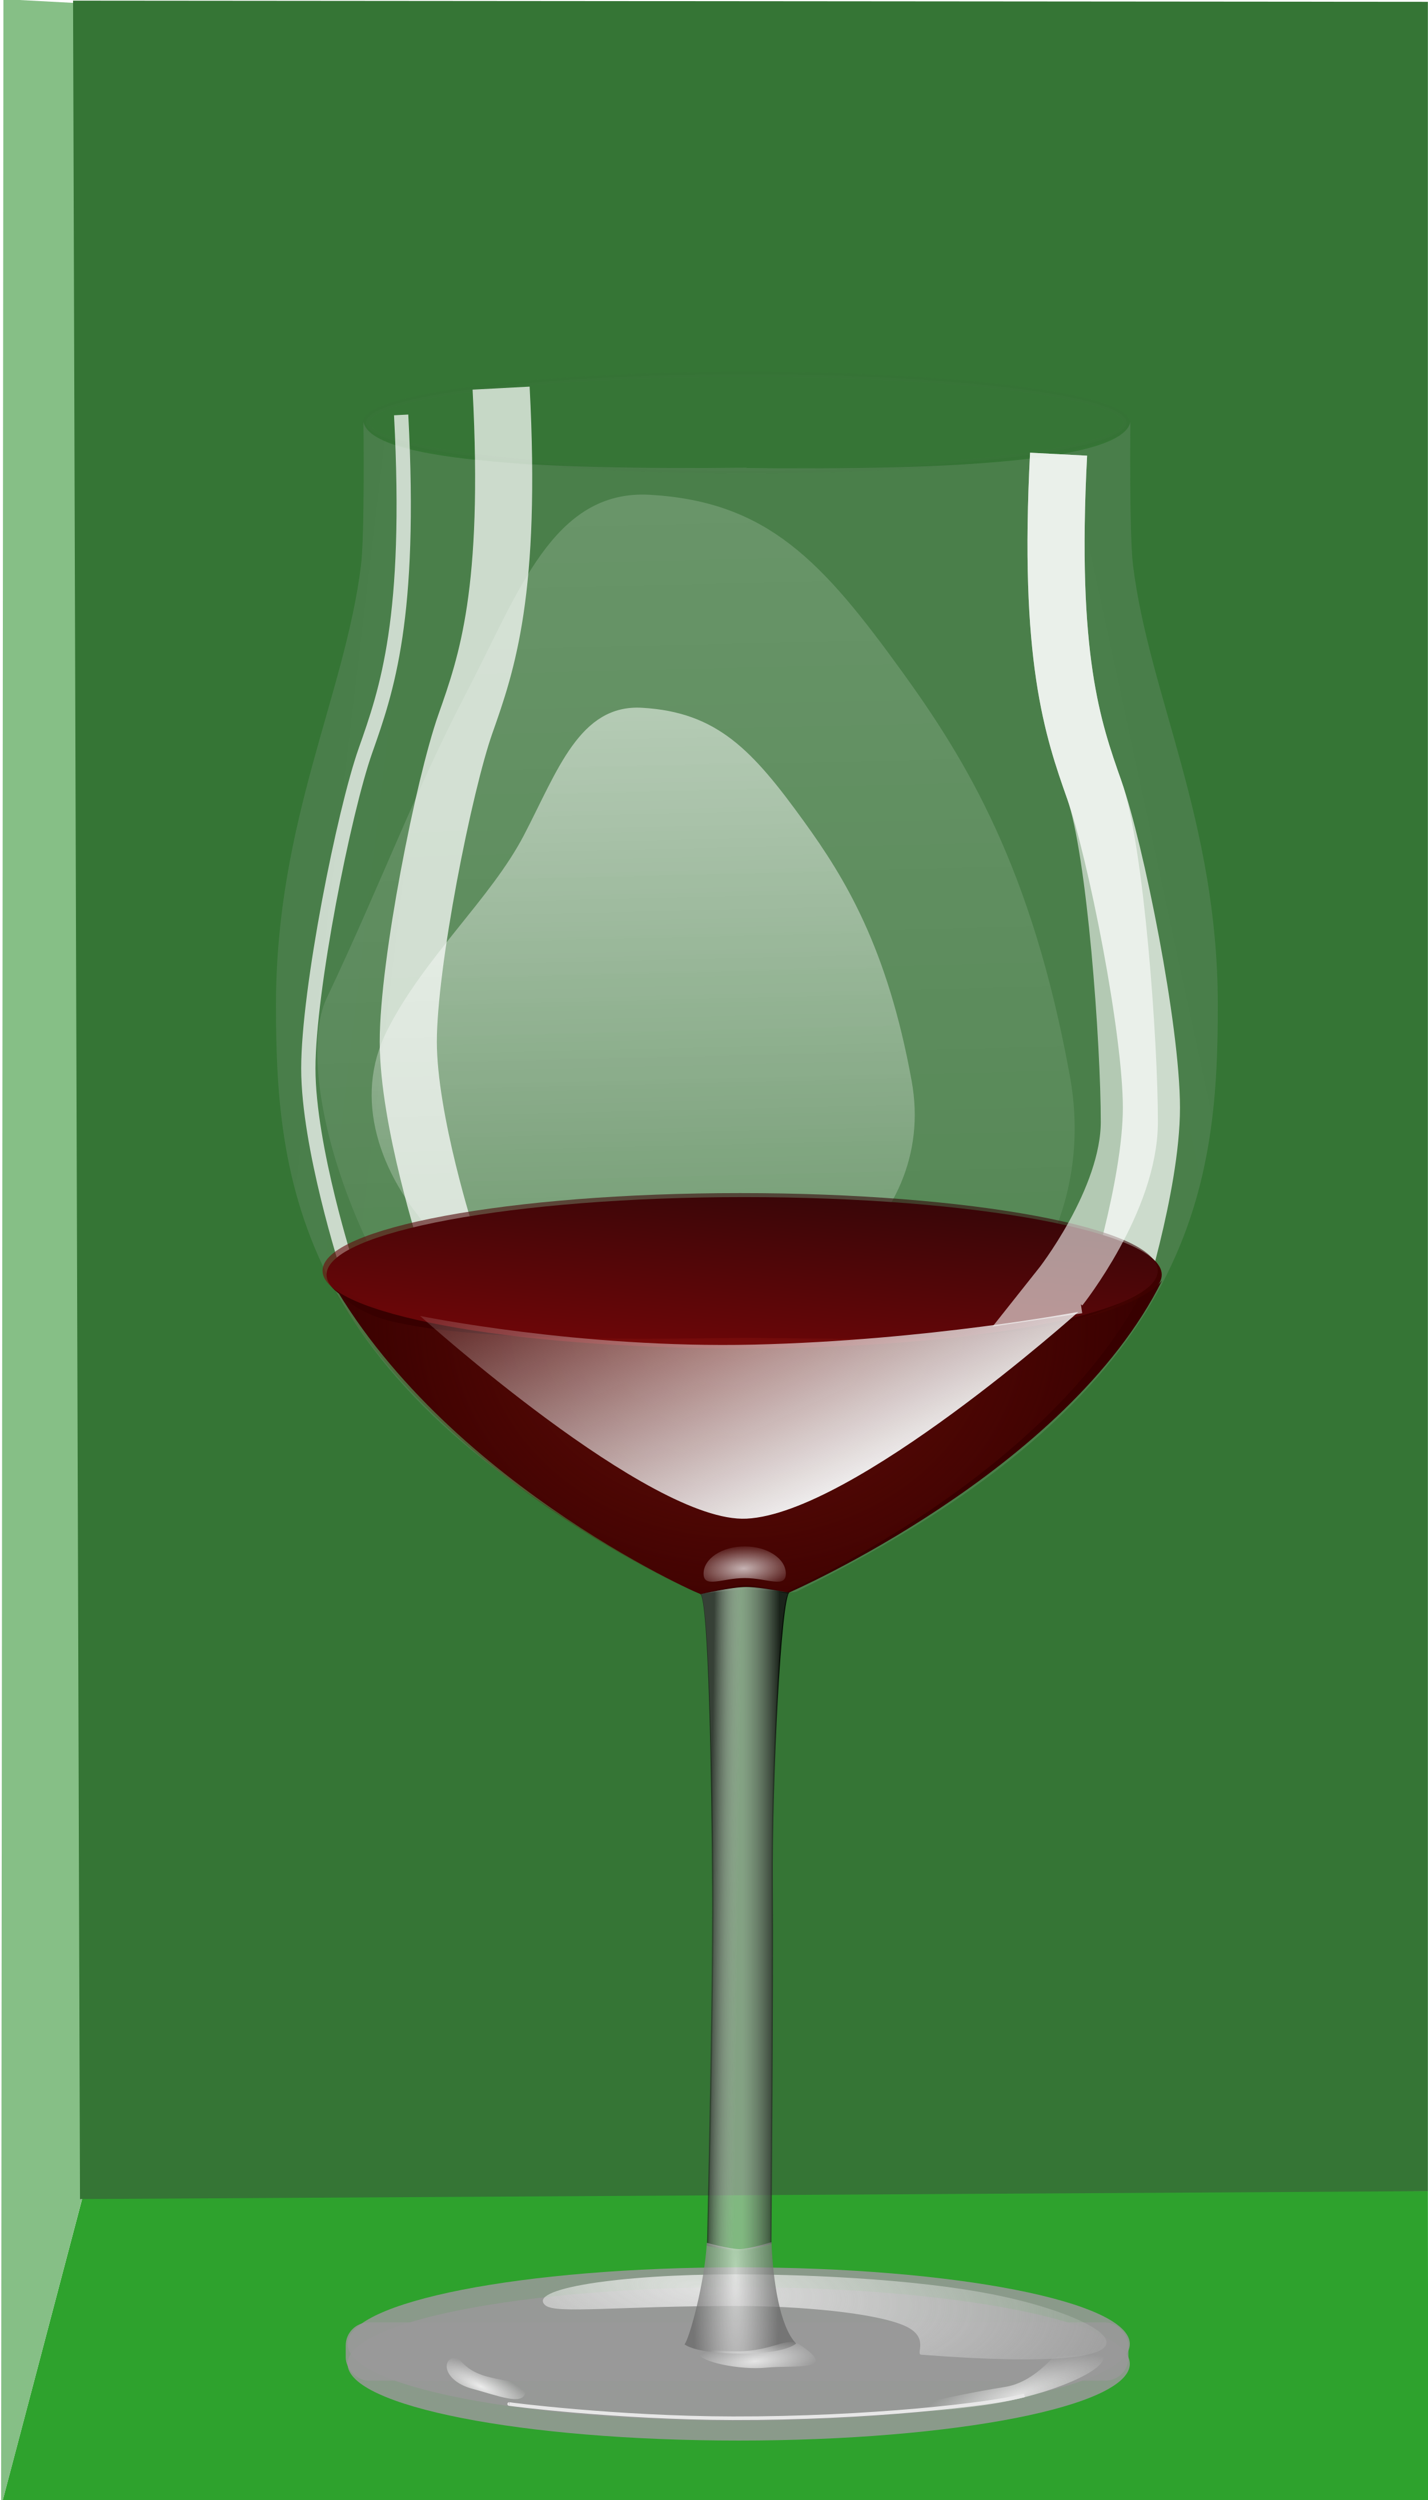 <?xml version="1.0" encoding="UTF-8" standalone="no"?>
<!-- Created with Inkscape (http://www.inkscape.org/) -->
<svg
    xmlns:inkscape="http://www.inkscape.org/namespaces/inkscape"
    xmlns:rdf="http://www.w3.org/1999/02/22-rdf-syntax-ns#"
    xmlns="http://www.w3.org/2000/svg"
    xmlns:sodipodi="http://sodipodi.sourceforge.net/DTD/sodipodi-0.dtd"
    xmlns:cc="http://creativecommons.org/ns#"
    xmlns:xlink="http://www.w3.org/1999/xlink"
    xmlns:dc="http://purl.org/dc/elements/1.1/"
    xmlns:svg="http://www.w3.org/2000/svg"
    xmlns:ns1="http://sozi.baierouge.fr"
    id="svg2"
    sodipodi:docname="Copa.svg"
    viewBox="0 0 200 350"
    version="1.1"
    inkscape:version="0.48.3.1 r9886"
  >
  <defs
      id="defs4"
    >
    <linearGradient
        id="linearGradient3953"
        inkscape:collect="always"
      >
      <stop
          id="stop3955"
          style="stop-color:#e6e6e6"
          offset="0"
      />
      <stop
          id="stop3957"
          style="stop-color:#666666"
          offset="1"
      />
    </linearGradient
    >
    <linearGradient
        id="linearGradient3806"
      >
      <stop
          id="stop3808"
          style="stop-color:#2a3885"
          offset="0"
      />
      <stop
          id="stop3810"
          style="stop-color:#2a3885;stop-opacity:0"
          offset="1"
      />
    </linearGradient
    >
    <linearGradient
        id="linearGradient3942"
        inkscape:collect="always"
      >
      <stop
          id="stop3944"
          style="stop-color:#ffffff"
          offset="0"
      />
      <stop
          id="stop3946"
          style="stop-color:#ffffff;stop-opacity:0"
          offset="1"
      />
    </linearGradient
    >
    <filter
        id="filter3805"
        inkscape:collect="always"
        color-interpolation-filters="sRGB"
      >
      <feGaussianBlur
          id="feGaussianBlur3807"
          stdDeviation="0.347"
          inkscape:collect="always"
      />
    </filter
    >
    <filter
        id="filter3938"
        inkscape:collect="always"
        color-interpolation-filters="sRGB"
      >
      <feGaussianBlur
          id="feGaussianBlur3940"
          stdDeviation="1.27"
          inkscape:collect="always"
      />
    </filter
    >
    <filter
        id="filter3966"
        height="1.03"
        width="1.269"
        color-interpolation-filters="sRGB"
        y="-.015"
        x="-.135"
        inkscape:collect="always"
      >
      <feGaussianBlur
          id="feGaussianBlur3968"
          stdDeviation="0.749"
          inkscape:collect="always"
      />
    </filter
    >
    <filter
        id="filter4036"
        inkscape:collect="always"
        color-interpolation-filters="sRGB"
      >
      <feGaussianBlur
          id="feGaussianBlur4038"
          stdDeviation="1.537"
          inkscape:collect="always"
      />
    </filter
    >
    <filter
        id="filter3846"
        inkscape:collect="always"
        color-interpolation-filters="sRGB"
      >
      <feGaussianBlur
          id="feGaussianBlur3848"
          stdDeviation="1.112"
          inkscape:collect="always"
      />
    </filter
    >
    <filter
        id="filter3870"
        height="1.12"
        width="2.077"
        color-interpolation-filters="sRGB"
        y="-.06"
        x="-.538"
        inkscape:collect="always"
      >
      <feGaussianBlur
          id="feGaussianBlur3872"
          stdDeviation="2.997"
          inkscape:collect="always"
      />
    </filter
    >
    <filter
        id="filter3839"
        inkscape:collect="always"
        color-interpolation-filters="sRGB"
      >
      <feGaussianBlur
          id="feGaussianBlur3841"
          stdDeviation="0.239"
          inkscape:collect="always"
      />
    </filter
    >
    <filter
        id="filter3977"
        inkscape:collect="always"
        color-interpolation-filters="sRGB"
      >
      <feGaussianBlur
          id="feGaussianBlur3979"
          stdDeviation="0.131"
          inkscape:collect="always"
      />
    </filter
    >
    <filter
        id="filter3983"
        inkscape:collect="always"
        color-interpolation-filters="sRGB"
      >
      <feGaussianBlur
          id="feGaussianBlur3985"
          stdDeviation="0.078"
          inkscape:collect="always"
      />
    </filter
    >
    <filter
        id="filter5578"
        inkscape:collect="always"
        color-interpolation-filters="sRGB"
      >
      <feGaussianBlur
          id="feGaussianBlur5580"
          stdDeviation="0.342"
          inkscape:collect="always"
      />
    </filter
    >
    <filter
        id="filter5632"
        inkscape:collect="always"
        color-interpolation-filters="sRGB"
      >
      <feGaussianBlur
          id="feGaussianBlur5634"
          stdDeviation="0.202"
          inkscape:collect="always"
      />
    </filter
    >
    <filter
        id="filter5661"
        height="1.589"
        width="1.179"
        color-interpolation-filters="sRGB"
        y="-.295"
        x="-.089"
        inkscape:collect="always"
      >
      <feGaussianBlur
          id="feGaussianBlur5663"
          stdDeviation="0.526"
          inkscape:collect="always"
      />
    </filter
    >
    <filter
        id="filter5679"
        inkscape:collect="always"
        color-interpolation-filters="sRGB"
      >
      <feGaussianBlur
          id="feGaussianBlur5681"
          stdDeviation="0.078"
          inkscape:collect="always"
      />
    </filter
    >
    <filter
        id="filter5757"
        height="1.278"
        width="1.012"
        color-interpolation-filters="sRGB"
        y="-.139"
        x="-.006"
        inkscape:collect="always"
      >
      <feGaussianBlur
          id="feGaussianBlur5759"
          stdDeviation="0.185"
          inkscape:collect="always"
      />
    </filter
    >
    <linearGradient
        id="linearGradient5956"
        y2="880.86"
        xlink:href="#linearGradient3942"
        gradientUnits="userSpaceOnUse"
        x2="516.98"
        gradientTransform="translate(14.919 -49.673)"
        y1="766.86"
        x1="514.28"
        inkscape:collect="always"
    />
    <linearGradient
        id="linearGradient5958"
        y2="880.86"
        xlink:href="#linearGradient3942"
        gradientUnits="userSpaceOnUse"
        x2="516.98"
        y1="766.86"
        x1="514.28"
        inkscape:collect="always"
    />
    <linearGradient
        id="linearGradient5962"
        y2="810.29"
        xlink:href="#linearGradient3806"
        gradientUnits="userSpaceOnUse"
        x2="482.8"
        gradientTransform="translate(14.919 -49.673)"
        y1="807.81"
        x1="461.97"
        inkscape:collect="always"
    />
    <linearGradient
        id="linearGradient5964"
        y2="809.94"
        xlink:href="#linearGradient3806"
        gradientUnits="userSpaceOnUse"
        x2="581.09"
        gradientTransform="translate(14.919 -49.673)"
        y1="807.11"
        x1="594.2"
        inkscape:collect="always"
    />
    <radialGradient
        id="radialGradient5966"
        gradientUnits="userSpaceOnUse"
        cy="845.57"
        cx="637.93"
        gradientTransform="matrix(-1.02 -.034 .029 -.859 1168.1 1550.1)"
        r="58.143"
        inkscape:collect="always"
      >
      <stop
          id="stop3879"
          style="stop-color:#640e08"
          offset="0"
      />
      <stop
          id="stop3881"
          style="stop-color:#640e08;stop-opacity:0"
          offset="1"
      />
    </radialGradient
    >
    <linearGradient
        id="linearGradient5968"
        y2="860.1"
        gradientUnits="userSpaceOnUse"
        x2="772.03"
        y1="831.31"
        x1="774.94"
        inkscape:collect="always"
      >
      <stop
          id="stop3809"
          style="stop-color:#320a0d"
          offset="0"
      />
      <stop
          id="stop3811"
          style="stop-color:#8c0a0d"
          offset="1"
      />
    </linearGradient
    >
    <linearGradient
        id="linearGradient5970"
        y2="777.55"
        gradientUnits="userSpaceOnUse"
        x2="532.4"
        gradientTransform="matrix(1.012 0 0 1.01 -6.143 -8.132)"
        y1="826.91"
        x1="555.48"
        inkscape:collect="always"
      >
      <stop
          id="stop3858"
          style="stop-color:#f2f2f2"
          offset="0"
      />
      <stop
          id="stop3860"
          style="stop-color:#f2f2f2;stop-opacity:0"
          offset="1"
      />
    </linearGradient
    >
    <radialGradient
        id="radialGradient5972"
        gradientUnits="userSpaceOnUse"
        cy="790.81"
        cx="566.89"
        gradientTransform="matrix(1.431 -.062 .026 .613 -265.04 340.16)"
        r="5.76"
        inkscape:collect="always"
      >
      <stop
          id="stop5775"
          style="stop-color:#f9f9f9"
          offset="0"
      />
      <stop
          id="stop5777"
          style="stop-color:#f9f9f9;stop-opacity:0"
          offset="1"
      />
    </radialGradient
    >
    <radialGradient
        id="radialGradient5974"
        gradientUnits="userSpaceOnUse"
        cy="859.11"
        cx="595.87"
        gradientTransform="matrix(-1.639 -.142 .048 -.549 1496.3 1446.9)"
        r="39.48"
        inkscape:collect="always"
      >
      <stop
          id="stop5546"
          style="stop-color:#f9f9f9"
          offset="0"
      />
      <stop
          id="stop5548"
          style="stop-color:#f9f9f9;stop-opacity:0"
          offset="1"
      />
    </radialGradient
    >
    <radialGradient
        id="radialGradient5976"
        xlink:href="#linearGradient3953"
        gradientUnits="userSpaceOnUse"
        cy="931.15"
        cx="731.41"
        gradientTransform="matrix(-.71 .005 -.035 -4.606 1117.5 5173.2)"
        r="8.574"
        inkscape:collect="always"
    />
    <radialGradient
        id="radialGradient5978"
        gradientUnits="userSpaceOnUse"
        cy="903.86"
        cx="534.16"
        gradientTransform="matrix(1.487 .245 -.073 .444 -194.41 370.93)"
        r="5.822"
        inkscape:collect="always"
      >
      <stop
          id="stop5605"
          style="stop-color:#f9f9f9"
          offset="0"
      />
      <stop
          id="stop5607"
          style="stop-color:#f9f9f9;stop-opacity:0"
          offset="1"
      />
    </radialGradient
    >
    <radialGradient
        id="radialGradient5980"
        gradientUnits="userSpaceOnUse"
        cy="913.08"
        cx="609.22"
        gradientTransform="matrix(.895 -.117 .033 .256 33.267 742.65)"
        r="16.033"
        inkscape:collect="always"
      >
      <stop
          id="stop5618"
          style="stop-color:#f9f9f9"
          offset="0"
      />
      <stop
          id="stop5620"
          style="stop-color:#f9f9f9;stop-opacity:0"
          offset="1"
      />
    </radialGradient
    >
    <radialGradient
        id="radialGradient5982"
        gradientUnits="userSpaceOnUse"
        cy="901.74"
        cx="570.55"
        gradientTransform="matrix(1.339 -.013 .004 .412 -196.96 536.35)"
        r="7.089"
        inkscape:collect="always"
      >
      <stop
          id="stop5651"
          style="stop-color:#ffffff"
          offset="0"
      />
      <stop
          id="stop5653"
          style="stop-color:#ffffff;stop-opacity:0"
          offset="1"
      />
    </radialGradient
    >
    <linearGradient
        id="linearGradient5986"
        y2="885.65"
        gradientUnits="userSpaceOnUse"
        x2="547.91"
        gradientTransform="translate(23.853 -46.912)"
        y1="885.65"
        x1="542.67"
        inkscape:collect="always"
      >
      <stop
          id="stop3933"
          style="stop-color:#cccccc;stop-opacity:.557"
          offset="0"
      />
      <stop
          id="stop3935"
          style="stop-color:#000000"
          offset="1"
      />
    </linearGradient
    >
    <linearGradient
        id="linearGradient5988"
        y2="885.55"
        gradientUnits="userSpaceOnUse"
        x2="538.39"
        gradientTransform="translate(23.663 -46.727)"
        y1="885.6"
        x1="542.31"
        inkscape:collect="always"
      >
      <stop
          id="stop3882"
          style="stop-color:#cccccc;stop-opacity:.13"
          offset="0"
      />
      <stop
          id="stop3884"
          style="stop-color:#1a1a1a"
          offset="1"
      />
    </linearGradient
    >
  </defs
  >
  <sodipodi:namedview
      id="base"
      bordercolor="#666666"
      inkscape:pageshadow="2"
      inkscape:window-y="24"
      pagecolor="#ffffff"
      inkscape:window-height="737"
      inkscape:window-maximized="1"
      inkscape:zoom="2.182808"
      inkscape:window-x="0"
      showgrid="false"
      borderopacity="1.0"
      inkscape:current-layer="layer1"
      inkscape:cx="100.41698"
      inkscape:cy="107.33886"
      showguides="true"
      inkscape:guide-bbox="true"
      inkscape:window-width="1266"
      inkscape:pageopacity="0.0"
      inkscape:document-units="px"
  />
  <g
      id="layer1"
      inkscape:label="Capa 1"
      inkscape:groupmode="layer"
      transform="translate(0 -702.36)"
    >
    <path
        id="path5858"
        sodipodi:nodetypes="ccccc"
        d="m11.851 1008.9-11.694 44.341 199.88-0.6-0.054-43.551z"
        style="fill-rule:evenodd;fill:#2ea22d"
        inkscape:connector-curvature="0"
    />
    <path
        id="path5860"
        sodipodi:nodetypes="ccccc"
        d="m10.556 702.78-10.075-0.54-0.324 351.06 11.694-44.4z"
        style="fill-rule:evenodd;fill:#86bf86"
        inkscape:connector-curvature="0"
    />
    <path
        id="path5862"
        sodipodi:nodetypes="ccccc"
        d="m10.232 702.45 0.972 307.78 188.78-1.106v-306.51z"
        style="fill-rule:evenodd;fill:#357535"
        inkscape:connector-curvature="0"
    />
    <g
        id="g4006"
        transform="translate(-74.793 -58.488)"
    />
    <g
        id="g3114"
      >
      <g
          id="g5952"
          transform="translate(-462.59 132.17)"
        >
        <path
            id="path3878"
            sodipodi:nodetypes="csczcsczc"
            style="opacity:.844;fill:url(#linearGradient5986)"
            inkscape:connector-curvature="0"
            d="m573.17 793.12s-3.329-0.745-6.311-0.745-6.162 0.944-6.162 0.944c1.185 0.517 1.737 26.107 1.821 41.084s-0.728 50.006-0.728 50.006 2.286 0.696 4.473 0.696 4.373-0.795 4.373-0.795 0.303-35.24 0.199-50.298c-0.104-15.059 1.167-40.2 2.335-40.891z"
        />
        <path
            id="path3892"
            d="m572.98 793.3s-3.329-0.745-6.311-0.745-6.022 0.804-6.022 0.804c1.185 0.517 1.597 26.247 1.68 41.225 0.084 14.977-0.728 50.006-0.728 50.006s2.286 0.696 4.473 0.696 4.373-0.795 4.373-0.795 0.303-35.24 0.199-50.298c-0.104-15.059 1.167-40.2 2.335-40.891z"
            sodipodi:nodetypes="csczcsczc"
            style="opacity:.844;filter:url(#filter3977);fill:url(#linearGradient5988)"
            inkscape:connector-curvature="0"
        />
      </g
      >
      <g
          id="g5939"
          transform="translate(-462.59 132.17)"
        >
        <g
            id="g4001"
          >
          <path
              id="path3987"
              sodipodi:rx="55.558388"
              sodipodi:ry="12.721778"
              style="opacity:.863;fill-rule:evenodd;fill:#999999"
              sodipodi:type="arc"
              d="m784.38 947.81c0 7.026-24.874 12.722-55.558 12.722s-55.558-5.696-55.558-12.722c0-7.026 24.874-12.722 55.558-12.722s55.558 5.696 55.558 12.722z"
              transform="matrix(.986 0 0 .844 -152.57 98.4)"
              sodipodi:cy="947.80505"
              sodipodi:cx="728.81873"
          />
          <path
              id="path3989"
              sodipodi:rx="55.558388"
              sodipodi:ry="12.721778"
              style="opacity:.863;fill-rule:evenodd;fill:#999999"
              sodipodi:type="arc"
              d="m784.38 947.81c0 7.026-24.874 12.722-55.558 12.722s-55.558-5.696-55.558-12.722c0-7.026 24.874-12.722 55.558-12.722s55.558 5.696 55.558 12.722z"
              transform="matrix(.986 0 0 .844 -152.57 101.18)"
              sodipodi:cy="947.80505"
              sodipodi:cx="728.81873"
          />
          <rect
              id="rect3995"
              style="opacity:.863;fill-rule:evenodd;fill:#999999"
              ry="3.224"
              height="8.15"
              width="109.62"
              y="895.33"
              x="511.01"
          />
        </g
        >
        <path
            id="path5530"
            sodipodi:nodetypes="sssssss"
            style="opacity:.863;filter:url(#filter5578);fill-rule:evenodd;fill:url(#radialGradient5974)"
            inkscape:connector-curvature="0"
            d="m591.61 899.85c-0.87-0.067 1.315-2.492-2.412-4.091-4.13-1.772-14.551-2.733-23.376-2.733-16.787 0-25.398 1.149-26.851-0.089-2.659-2.263 9.887-4.342 26.674-4.342 7.348 0 24.666 0.415 37.053 3.027 15.911 3.356 27.454 11.197-11.088 8.227z"
        />
        <path
            id="path3939"
            sodipodi:nodetypes="csccscc"
            style="opacity:.844;filter:url(#filter3983);fill:url(#radialGradient5976)"
            inkscape:connector-curvature="0"
            d="m561.58 884.18s3.163 0.89 4.568 0.89 4.498-0.984 4.498-0.984c0.183 5.388 1.178 11.9 3.444 14.196 0 0-1.284 1.406-7.75 1.406-6.475 0-7.878-1.289-7.878-1.289 0.708-0.872 2.824-8.606 3.118-14.218z"
        />
        <path
            id="path5582"
            style="opacity:.863;fill-rule:evenodd;fill:url(#radialGradient5978)"
            d="m540.19 902.42c0 1.762-3.562 1.308-7.33 1.308s-5.19-2.41-3.776-3.46c1.007-0.748 1.502 1.266 5.271 1.266s5.836-0.875 5.836 0.886z"
            sodipodi:nodetypes="sssss"
            inkscape:connector-curvature="0"
            transform="matrix(.966 .26 -.26 .966 248.95 -106.93)"
        />
        <path
            id="path5611"
            style="opacity:.863;filter:url(#filter5632);fill-rule:evenodd;fill:url(#radialGradient5980)"
            d="m621.24 901.57c0.317 2.031-8.16 4.23-16.578 4.23-8.418 0-15.479-1.068-15.479-1.068s9.268-1.006 17.686-1.006c8.418 0 12.779-12.355 14.371-2.156z"
            sodipodi:nodetypes="sscss"
            inkscape:connector-curvature="0"
            transform="matrix(.988 -.155 .155 .988 -136.41 105.56)"
        />
        <path
            id="path5636"
            style="opacity:.863;filter:url(#filter5661);fill-rule:evenodd;fill:url(#radialGradient5982)"
            d="m577.23 898.73c5.491 4.386-1.148 2.768-5.063 2.768s-9.469-1.766-9.469-2.892c0-1.126 3.303 0.29 7.218 0.29s5.814-1.364 7.314-0.166z"
            sodipodi:nodetypes="sssss"
            inkscape:connector-curvature="0"
            transform="matrix(.97 -.096 .099 .995 -74.313 59.6)"
        />
        <path
            id="path5669"
            d="m561.58 884.18s3.163 0.89 4.568 0.89 4.498-0.984 4.498-0.984c0.183 5.388 1.178 11.9 3.444 14.196 0 0-1.284 1.406-7.75 1.406-6.475 0-7.878-1.289-7.878-1.289 0.708-0.872 2.824-8.606 3.118-14.218z"
            sodipodi:nodetypes="csccscc"
            style="opacity:.714;filter:url(#filter5679);fill:url(#radialGradient5976)"
            inkscape:connector-curvature="0"
        />
        <path
            id="path5683"
            sodipodi:nodetypes="csc"
            style="filter:url(#filter5757);stroke:#e7e7e7;stroke-width:.5;fill:none"
            inkscape:connector-curvature="0"
            d="m606.07 905.54c-4.402 1.252-21.98 3.243-40.859 3.203-16.263-0.035-31.558-1.986-31.331-2.005"
        />
      </g
      >
      <g
          id="g5918"
          transform="translate(-462.59 132.17)"
        >
        <g
            id="g3896"
            transform="translate(23.853 -46.912)"
          >
          <path
              id="path3015"
              sodipodi:rx="53.97591"
              sodipodi:ry="9.3419847"
              style="opacity:0.12;fill-rule:evenodd;filter:url(#filter3805);stroke:#404040;fill:#b4b4b4"
              sodipodi:type="arc"
              d="m531.46 704.63c0 5.159-24.166 9.342-53.976 9.342s-53.976-4.183-53.976-9.342 24.166-9.342 53.976-9.342 53.976 4.183 53.976 9.342z"
              transform="matrix(.987 0 0 .725 71.983 165.41)"
              sodipodi:cy="704.63275"
              sodipodi:cx="477.47922"
          />
          <path
              id="path3809"
              d="m489.64 676.17s0.195 15.748-0.344 20.094c-2.251 18.168-11.906 35.792-11.906 61.562 0 25.771 3.185 54.575 58.844 82.031 0.822 0.405 1.983 0.235 3.125 0.094 1.805-0.223 4.034-0.384 4.151-0.438l-0.214-156.94c-29.83 0.366-52.597-1.045-53.656-6.406zm107.41 0c-1.059 5.361-24.002 6.816-53.832 6.45l0.269 156.89c0.119 0.119 1.726 0.134 3.562 0.312 1.151 0.112 2.584 0.437 3.406 0.031 55.659-27.456 58.844-56.26 58.844-82.031s-9.624-43.394-11.875-61.562c-0.538-4.346-0.375-20.094-0.375-20.094z"
              sodipodi:nodetypes="csssscccccccsssc"
              style="opacity:.168;stroke-opacity:0;fill:#b4b4b4"
              inkscape:connector-curvature="0"
          />
          <path
              id="path3818"
              sodipodi:nodetypes="sssssss"
              style="opacity:.721;stroke-opacity:0;fill-rule:evenodd;filter:url(#filter3938);fill:url(#linearGradient5956)"
              inkscape:connector-curvature="0"
              d="m566.42 768.44c3.765 20.787-17.677 35.25-38.25 35.25s-44.754-23.384-35.25-42.25c5.205-10.332 14.526-18.458 19.196-27.409 4.718-9.041 7.802-18.353 16.554-17.841 10.558 0.617 15.483 5.968 22.707 15.968 5.647 7.818 11.648 17.537 15.043 36.282z"
          />
          <path
              id="path3952"
              d="m494.92 675.19c1.5 28.5-2 38.5-5 47s-8 33.5-8 44.5 5.5 28 5.5 28v-1.5"
              style="opacity:.847;filter:url(#filter3966);stroke:#ffffff;stroke-width:2;fill:none"
              inkscape:connector-curvature="0"
          />
          <path
              id="path3970"
              style="opacity:.847;filter:url(#filter3966);stroke:#ffffff;stroke-width:8;fill:none"
              inkscape:connector-curvature="0"
              d="m508.92 671.44c1.5 28.5-2 38.5-5 47s-8 33.5-8 44.5 5.5 28 5.5 28v-1.5"
          />
          <path
              id="path3974"
              sodipodi:rx="53.97591"
              sodipodi:ry="9.3419847"
              style="opacity:0.12;filter:url(#filter3805);stroke:#404040;fill:none"
              sodipodi:type="arc"
              d="m531.46 704.63c0 5.159-24.166 9.342-53.976 9.342s-53.976-4.183-53.976-9.342 24.166-9.342 53.976-9.342 53.976 4.183 53.976 9.342z"
              transform="matrix(.987 0 0 .725 71.983 165.41)"
              sodipodi:cy="704.63275"
              sodipodi:cx="477.47922"
          />
          <path
              id="path3976"
              style="opacity:.412;stroke-opacity:0;fill-rule:evenodd;filter:url(#filter4036);fill:url(#linearGradient5958)"
              d="m551.5 818.11c3.765 20.787-17.677 35.25-38.25 35.25s-32.898-33.16-28.594-42.25c4.951-10.456 7.87-18.458 12.539-27.409 4.718-9.041 7.802-18.353 16.554-17.841 10.558 0.617 15.483 5.968 22.707 15.968 5.647 7.818 11.648 17.537 15.043 36.282z"
              sodipodi:nodetypes="sssssss"
              inkscape:connector-curvature="0"
              transform="matrix(1.557 0 0 1.557 -270.11 -506.07)"
          />
          <path
              id="path3020"
              sodipodi:nodetypes="csssscccccccsssc"
              style="opacity:.092;filter:url(#filter3846);stroke-opacity:0;fill:url(#linearGradient5962)"
              inkscape:connector-curvature="0"
              d="m489.64 676.17s0.195 15.748-0.344 20.094c-2.251 18.168-11.906 35.792-11.906 61.562 0 25.771 3.185 54.575 58.844 82.031 0.822 0.405 1.983 0.235 3.125 0.094 1.805-0.223 4.034-0.384 4.151-0.438l-0.214-156.94c-29.83 0.366-52.597-1.045-53.656-6.406zm107.41 0c-1.059 5.361-24.002 6.816-53.832 6.45l0.269 156.89c0.119 0.119 1.726 0.134 3.562 0.312 1.151 0.112 2.584 0.437 3.406 0.031 55.659-27.456 58.844-56.26 58.844-82.031s-9.624-43.394-11.875-61.562c-0.538-4.346-0.375-20.094-0.375-20.094z"
          />
          <path
              id="path3850"
              d="m489.64 676.17s0.195 15.748-0.344 20.094c-2.251 18.168-11.906 35.792-11.906 61.562 0 25.771 3.185 54.575 58.844 82.031 0.822 0.405 1.983 0.235 3.125 0.094-102.82 4.311-20.928-93.448 3.938-157.37-29.83 0.366-52.597-1.045-53.656-6.406zm107.41 0c-1.059 5.361-24.002 6.816-53.832 6.45l-1.718 144.77c0.119 0.119 3.714 12.26 5.55 12.438 1.151 0.112 2.584 0.437 3.406 0.031 55.659-27.456 58.844-56.26 58.844-82.031s-9.624-43.394-11.875-61.562c-0.538-4.346-0.375-20.094-0.375-20.094z"
              sodipodi:nodetypes="cssscccccccsssc"
              style="opacity:.092;filter:url(#filter3846);stroke-opacity:0;fill:url(#linearGradient5964)"
              inkscape:connector-curvature="0"
          />
          <path
              id="path3972"
              d="m566 731.11c1.5 28.5-2 38.5-5 47s-8 33.5-8 44.5 5.5 28 5.5 28v-1.5"
              style="opacity:.847;filter:url(#filter3870);stroke:#ffffff;stroke-width:8;fill:none"
              transform="matrix(-1 0 0 1 1153 -50.423)"
              inkscape:connector-curvature="0"
          />
          <g
              id="g3817"
            >
            <path
                id="path3834"
                sodipodi:rx="62.688473"
                sodipodi:ry="12.369026"
                style="fill-rule:evenodd;stroke-width:0;fill:#3e0100"
                sodipodi:type="arc"
                d="m838.28 846.02c0 6.831-28.067 12.369-62.688 12.369-34.622 0-62.688-5.538-62.688-12.369s28.067-12.369 62.688-12.369c34.622 0 62.688 5.538 62.688 12.369z"
                transform="matrix(.933 0 0 .879 -180.67 51.916)"
                sodipodi:cy="846.02435"
                sodipodi:cx="775.59418"
            />
            <path
                id="path3872"
                sodipodi:nodetypes="ccscsszsc"
                style="stroke-width:0;fill:#380000"
                inkscape:connector-curvature="0"
                d="m601.5 796.34c-13.318 26.835-52.279 43.731-52.279 43.731s-3.976-0.795-5.963-0.795c-1.988 0-6.361 0.994-6.361 0.994 1.921 0.99-34.922-14.63-51.682-43.731-0.094-0.164 4.321 3.495 10.579 4.986 12.405 2.955 38.079 4.704 48.458 4.585 10.379-0.119 31.344-1.234 44.816-4.189 6.57-1.441 11.102-3.728 12.433-5.58z"
            />
            <path
                id="path3875"
                d="m599.25 796.9c-13.318 26.835-50.49 43.135-50.49 43.135s-3.578-0.994-5.566-0.994-6.361 1.193-6.361 1.193c1.921 0.99-35.141-14.315-51.901-43.416-0.094-0.164 2.353 3.776 8.611 5.267 12.405 2.955 37.517 2.455 47.896 2.336 10.379-0.119 31.906 1.015 45.378-1.94 6.57-1.441 11.102-3.728 12.433-5.58z"
                sodipodi:nodetypes="ccscsszsc"
                style="stroke-width:0;fill:url(#radialGradient5966)"
                inkscape:connector-curvature="0"
            />
            <path
                id="path3836"
                sodipodi:rx="62.688473"
                sodipodi:ry="12.369026"
                style="opacity:.615;fill-rule:evenodd;stroke-width:0;fill:url(#linearGradient5968)"
                sodipodi:type="arc"
                d="m838.28 846.02c0 6.831-28.067 12.369-62.688 12.369-34.622 0-62.688-5.538-62.688-12.369s28.067-12.369 62.688-12.369c34.622 0 62.688 5.538 62.688 12.369z"
                transform="matrix(.933 0 0 .879 -181.23 51.354)"
                sodipodi:cy="846.02435"
                sodipodi:cx="775.59418"
            />
          </g
          >
          <path
              id="path3874"
              style="opacity:.76;filter:url(#filter3839);stroke:#ffffff;stroke-width:8;fill:none"
              d="m566 731.11c1.5 28.5-2 38.5-5 47s-4.908 35.468-4.908 46.468 9.717 23.221 9.717 23.221l-2.53-0.376"
              sodipodi:nodetypes="csscc"
              inkscape:connector-curvature="0"
              transform="matrix(-1 0 0 1 1153 -50.423)"
          />
          <path
              id="path3843"
              d="m589.78 800.76s-31.495 28.221-46.492 28.955c-13.539 0.662-45.713-28.381-45.713-28.381s22.436 4.587 46.76 4.013c24.324-0.573 45.445-4.587 45.445-4.587z"
              sodipodi:nodetypes="cscsc"
              style="fill:url(#linearGradient5970)"
              inkscape:connector-curvature="0"
          />
        </g
        >
        <path
            id="path5761"
            sodipodi:nodetypes="sssss"
            style="opacity:.714;fill-rule:evenodd;fill:url(#radialGradient5972)"
            inkscape:connector-curvature="0"
            d="m572.65 790.5c0 2.104-2.579 0.62-5.76 0.62s-5.76 1.484-5.76-0.62 2.579-3.811 5.76-3.811 5.76 1.706 5.76 3.811z"
        />
      </g
      >
    </g
    >
  </g
  >
</svg
>
